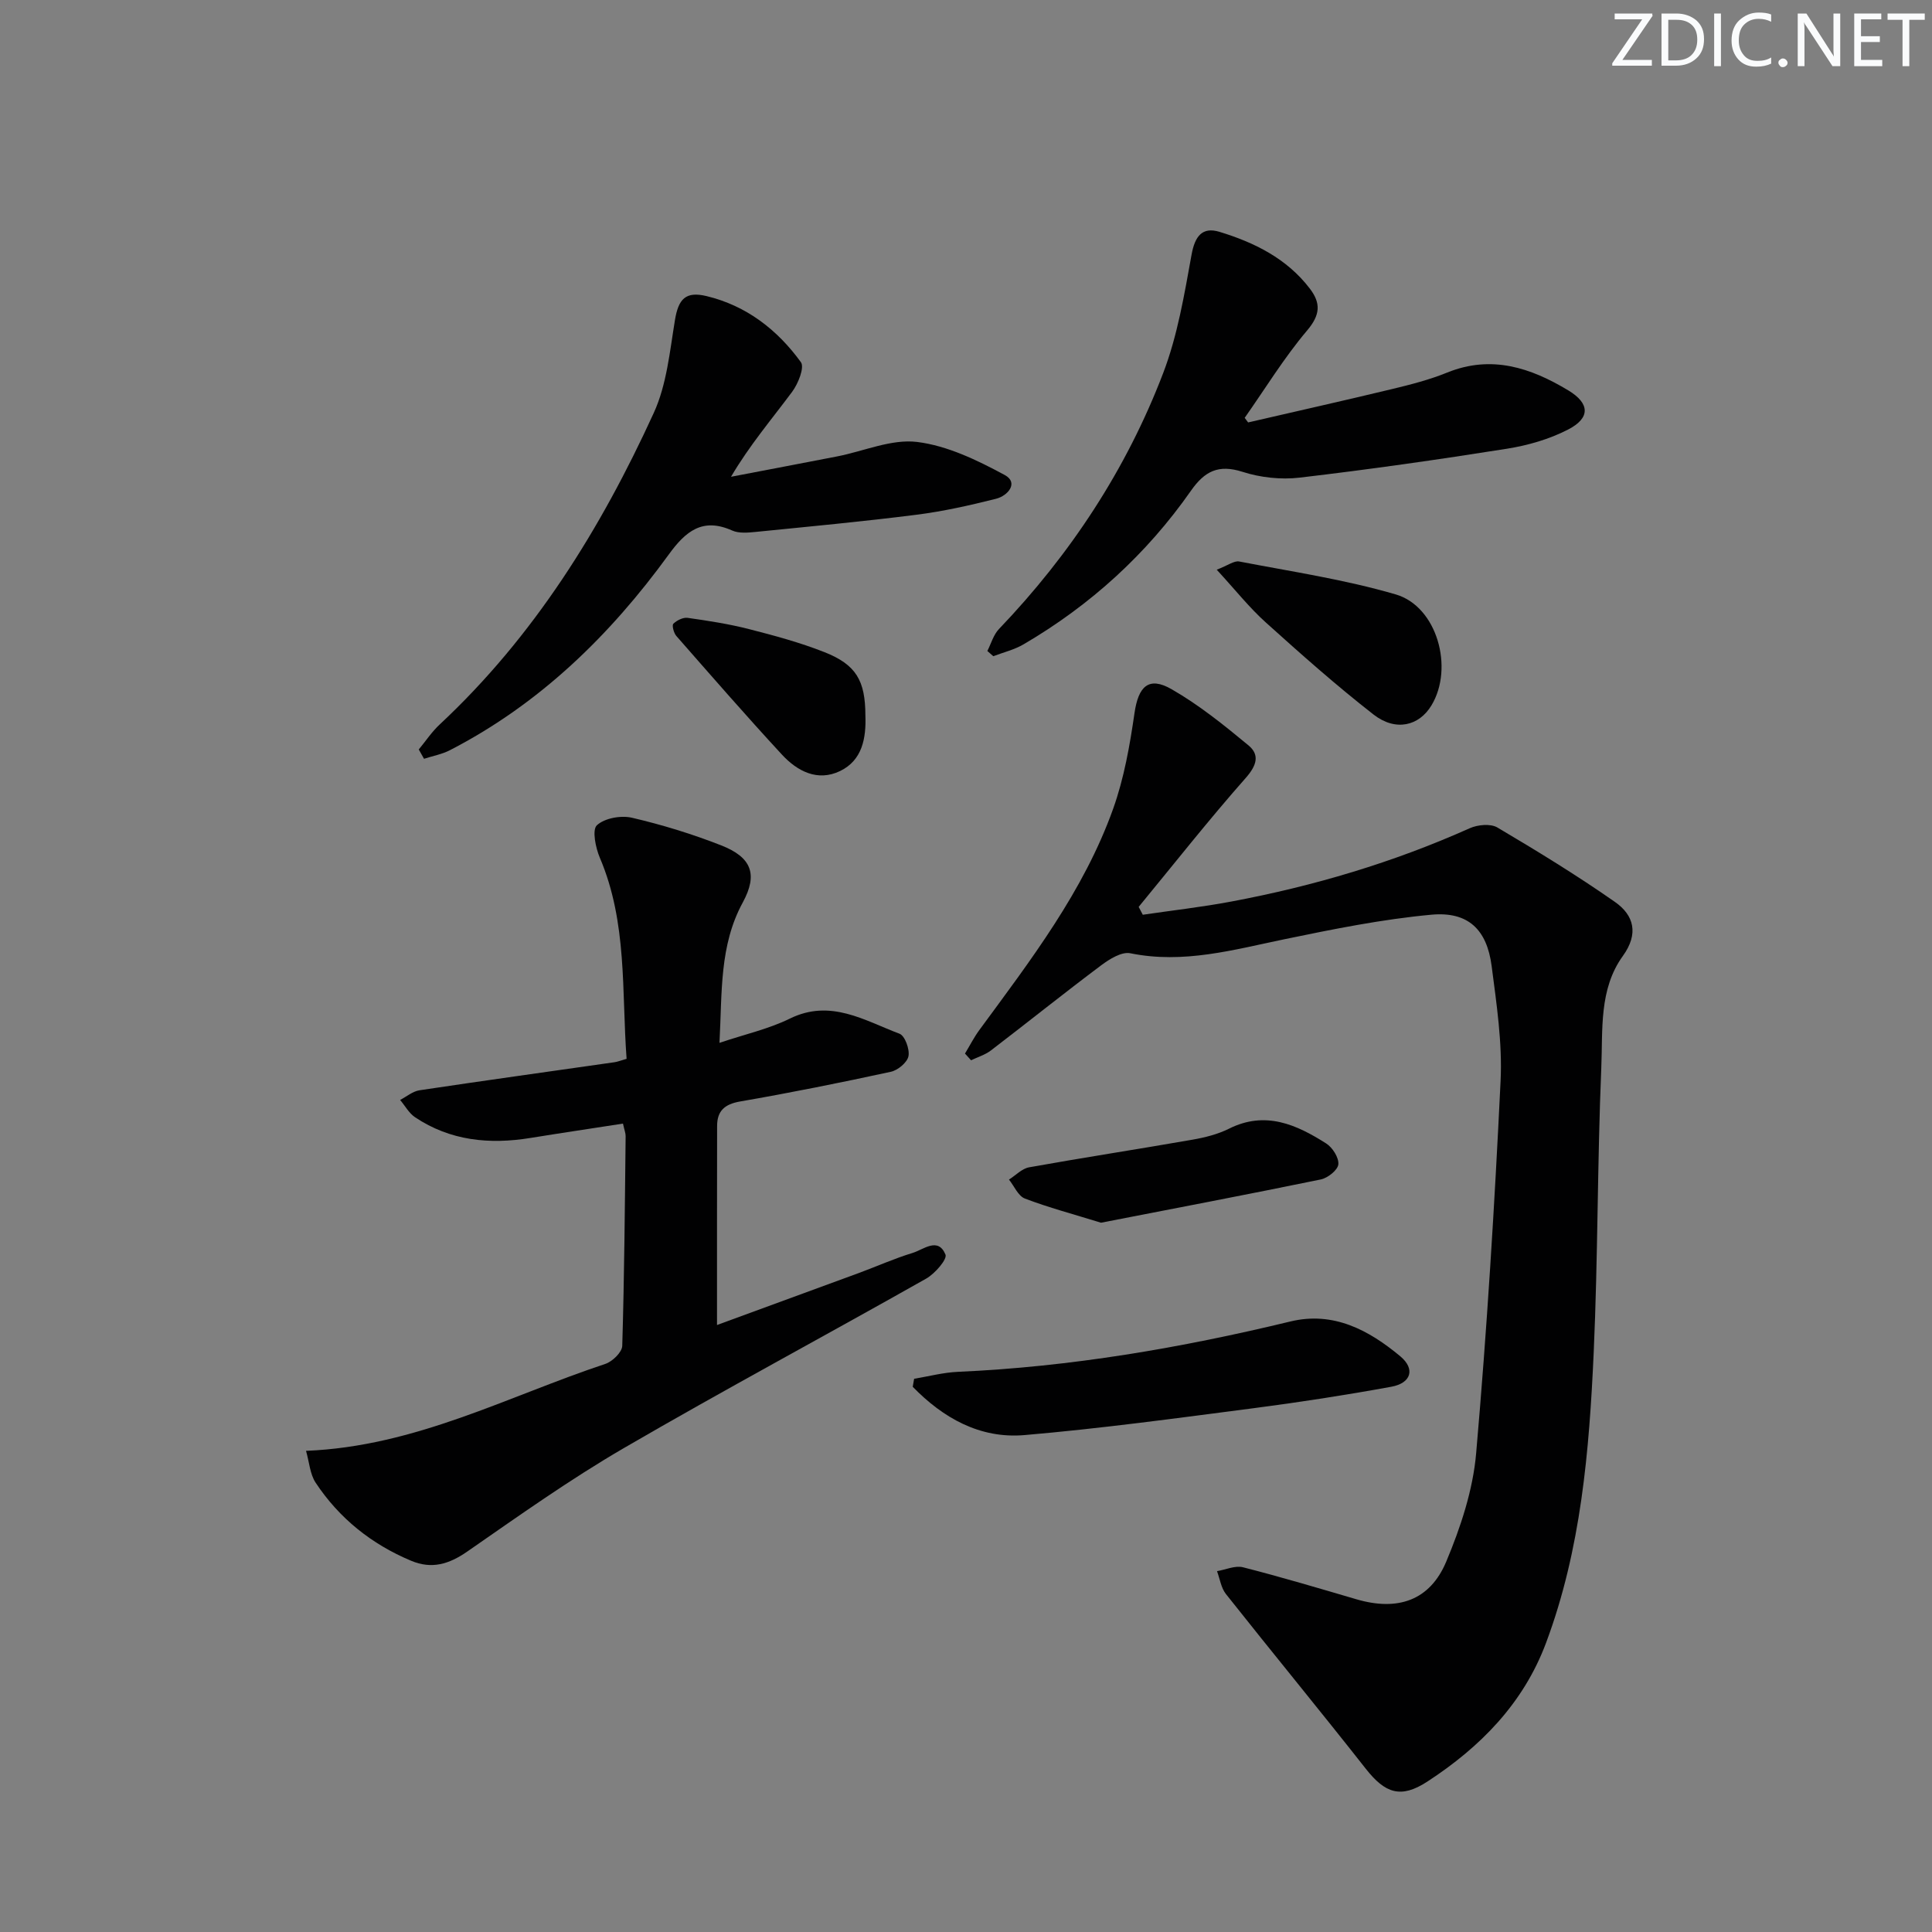 <svg enable-background="new 0 0 400 400" viewBox="0 0 400 400" xmlns="http://www.w3.org/2000/svg"><rect x="0" y="0" width="400" height="400" fill="#808080" stroke="none"/><g fill="#fafbfc"><path d="m342.2 3.2-6.3 9.2h6.1v1.2h-8.2v-.5l6.2-9.1h-5.7v-1.2h7.8v.4z"/><path d="m344 13.7v-10.9h3.1c1.6 0 3 .5 4.1 1.4 1.1 1 1.6 2.2 1.6 3.9s-.5 3-1.6 4-2.5 1.5-4.2 1.5h-3zm1.4-9.6v8.4h1.6c1.4 0 2.5-.4 3.2-1.1.8-.8 1.2-1.8 1.2-3.2s-.4-2.4-1.2-3.1-1.8-1-3.1-1z"/><path d="m356.3 2.8v10.9h-1.4v-10.9z"/><path d="m366.6 13.2c-.8.4-1.8.6-3 .6-1.6 0-2.8-.5-3.7-1.5s-1.4-2.3-1.4-3.9c0-1.7.5-3.2 1.6-4.2s2.4-1.6 4-1.6c1 0 1.9.1 2.6.4v1.5c-.8-.4-1.6-.6-2.6-.6-1.2 0-2.2.4-3 1.2s-1.1 1.9-1.1 3.3c0 1.3.4 2.3 1.1 3.1s1.6 1.1 2.8 1.1c1.1 0 2-.2 2.8-.7v1.3z"/><path d="m368.2 13c0-.3.1-.5.3-.6.2-.2.4-.3.6-.3.3 0 .5.1.7.3s.3.4.3.6-.1.5-.3.6c-.2.2-.4.3-.7.3s-.5-.1-.6-.3c-.2-.2-.3-.4-.3-.6z"/><path d="m381.1 13.7h-1.7l-5.5-8.4c-.2-.2-.3-.5-.4-.7 0 .2.1.8.1 1.5v7.6h-1.4v-10.9h1.8l5.3 8.3c.3.4.4.6.4.8 0-.3-.1-.8-.1-1.6v-7.5h1.4v10.9z"/><path d="m389.7 13.7h-5.8v-10.9h5.6v1.2h-4.2v3.5h3.9v1.2h-3.9v3.7h4.4z"/><path d="m398.4 4.1h-3.1v9.6h-1.4v-9.6h-3.1v-1.3h7.7v1.3z"/></g><path d="m199.79 218.13c.98-1.62 1.84-3.32 2.95-4.84 10.63-14.48 21.64-28.77 27.75-45.91 2.24-6.3 3.43-13.06 4.39-19.71.8-5.55 2.92-7.71 7.68-4.98 5.67 3.25 10.86 7.44 15.92 11.63 2.36 1.95 1.73 4.14-.55 6.73-7.66 8.67-14.82 17.77-22.18 26.71.28.54.57 1.09.85 1.63 6.1-.9 12.25-1.59 18.3-2.73 17.04-3.19 33.55-8.09 49.41-15.19 1.64-.73 4.29-.98 5.7-.15 8.27 4.89 16.47 9.91 24.34 15.41 3.94 2.75 4.98 6.58 1.64 11.2-4.98 6.9-4.13 15.31-4.46 23.16-.82 19.62-.69 39.27-1.57 58.89-.92 20.41-2.62 40.79-9.88 60.19-4.69 12.53-13.62 21.56-24.58 28.7-5.48 3.56-8.71 2.44-12.73-2.67-9.55-12.14-19.37-24.07-28.96-36.18-1-1.27-1.25-3.14-1.84-4.73 1.8-.3 3.76-1.22 5.39-.8 7.87 2.01 15.66 4.33 23.46 6.62 8.52 2.5 15.21.31 18.61-7.8 2.98-7.11 5.53-14.8 6.19-22.42 2.24-25.65 3.82-51.37 5.06-77.1.38-7.88-.83-15.89-1.85-23.77-.98-7.57-4.86-11.34-12.48-10.64-10.2.94-20.33 2.99-30.38 5.07-10.57 2.19-20.95 5.16-31.96 2.91-1.78-.36-4.29 1.2-6 2.48-7.7 5.77-15.21 11.8-22.86 17.65-1.19.91-2.73 1.36-4.1 2.03-.42-.47-.84-.93-1.26-1.39z" fill="#010102"/><path d="m148.45 274.33c9.76-3.58 19.54-7.15 29.32-10.75 3.74-1.38 7.39-3.02 11.19-4.18 2.26-.69 5.25-3.36 6.79.34.41.97-2.19 3.96-3.99 4.98-20.83 11.78-41.94 23.08-62.63 35.11-11.17 6.5-21.76 14.03-32.4 21.41-3.78 2.62-7.35 3.69-11.61 1.9-8.19-3.43-14.89-8.78-19.78-16.18-1.16-1.76-1.3-4.2-1.98-6.58 22.68-.91 41.79-11.31 61.97-18 1.47-.49 3.46-2.42 3.5-3.73.43-14.47.54-28.94.7-43.41.01-.63-.26-1.27-.55-2.61-6.43 1-12.8 1.94-19.15 2.97-8.48 1.38-16.58.6-23.89-4.28-1.27-.85-2.08-2.38-3.1-3.59 1.34-.69 2.61-1.79 4.02-2 13.45-2.02 26.92-3.88 40.38-5.81.63-.09 1.23-.34 2.49-.7-1.04-14 .19-28.18-5.53-41.61-.89-2.08-1.65-5.8-.62-6.75 1.6-1.48 5-2.09 7.28-1.55 6.27 1.46 12.48 3.37 18.47 5.72 6.24 2.45 7.64 5.95 4.46 11.8-4.87 8.95-4.27 18.54-4.83 29.08 5.31-1.79 10.2-2.87 14.57-5.02 8.43-4.14 15.44.4 22.7 3.13 1.12.42 2.14 3.22 1.86 4.65-.25 1.3-2.2 2.92-3.65 3.23-10.36 2.25-20.76 4.34-31.21 6.15-3.23.56-4.76 1.97-4.76 5.08-.03 13.58-.02 27.17-.02 41.2z" fill="#010102"/><path d="m258.41 87.46c9.95-2.3 19.91-4.53 29.84-6.92 3.86-.93 7.75-1.93 11.41-3.42 9.14-3.69 17.26-.98 25.03 3.7 4.49 2.7 4.61 5.72-.03 8.11-3.89 2.01-8.35 3.29-12.7 3.98-14.26 2.26-28.56 4.3-42.9 5.98-3.85.45-8.1-.01-11.8-1.2-5-1.6-7.85-.14-10.7 3.93-9.18 13.12-20.81 23.69-34.64 31.78-1.91 1.12-4.17 1.66-6.27 2.46-.41-.36-.82-.72-1.23-1.08.78-1.53 1.26-3.35 2.4-4.54 14.79-15.46 26.38-33.05 34-52.99 2.98-7.79 4.38-16.25 5.88-24.52.69-3.83 2.22-5.82 5.78-4.73 7.22 2.2 13.93 5.51 18.69 11.73 2.33 3.04 2.2 5.46-.56 8.71-4.76 5.63-8.65 12.01-12.91 18.07.24.32.48.64.71.95z" fill="#010102"/><path d="m86.7 155.17c1.44-1.74 2.71-3.67 4.35-5.19 19.53-18.23 33.33-40.48 44.31-64.5 2.68-5.86 3.31-12.72 4.38-19.21.72-4.36 2.2-6.01 6.53-4.97 8.27 1.99 14.68 6.97 19.55 13.69.78 1.08-.57 4.46-1.81 6.12-4.22 5.68-8.83 11.08-12.66 17.6 7.33-1.41 14.67-2.79 22-4.22 5.53-1.08 11.21-3.64 16.52-2.99 6.26.77 12.47 3.78 18.14 6.84 2.95 1.59.68 4.31-1.81 4.93-5.44 1.37-10.96 2.61-16.52 3.31-11.02 1.4-22.09 2.43-33.15 3.54-1.64.16-3.53.35-4.94-.28-6.15-2.75-9.65.17-13.12 4.95-12.16 16.74-26.71 30.93-45.3 40.52-1.66.86-3.58 1.2-5.38 1.79-.37-.64-.73-1.28-1.09-1.93z" fill="#010102"/><path d="m189.26 285.46c3.03-.5 6.05-1.31 9.1-1.44 23.31-1.03 46.16-4.95 68.79-10.42 8.92-2.16 16.26 1.78 22.78 7.22 3.13 2.62 2.24 5.54-1.87 6.29-9.45 1.73-18.96 3.2-28.49 4.44-15.8 2.05-31.6 4.21-47.47 5.57-9.22.79-16.85-3.55-23.13-10 .1-.56.19-1.11.29-1.66z" fill="#010102"/><path d="m251.91 117.95c2.33-.89 3.61-1.9 4.65-1.7 10.85 2.09 21.85 3.73 32.42 6.82 8.55 2.5 12.08 15.2 7.39 22.97-2.57 4.27-7.42 5.46-11.99 1.9-7.7-6-15.02-12.5-22.28-19.04-3.41-3.06-6.29-6.71-10.19-10.95z" fill="#010102"/><path d="m227.95 253.15c-5.75-1.78-10.85-3.13-15.75-5-1.4-.53-2.22-2.58-3.3-3.93 1.38-.87 2.67-2.27 4.16-2.54 11.25-2.02 22.56-3.75 33.82-5.72 2.59-.45 5.26-1.12 7.6-2.29 7.5-3.74 13.92-.85 20.09 3.07 1.31.83 2.65 2.94 2.52 4.32-.11 1.18-2.18 2.83-3.62 3.13-15.23 3.13-30.51 6.04-45.52 8.96z" fill="#010102"/><path d="m179.17 148.1c.18 4.73-.64 9.31-5.23 11.53-4.68 2.26-8.89.03-12.08-3.43-7.43-8.04-14.62-16.31-21.84-24.54-.53-.61-.94-2.2-.61-2.52.72-.71 2.02-1.35 2.96-1.22 4.25.6 8.52 1.26 12.67 2.32 5.28 1.35 10.59 2.78 15.65 4.78 6.59 2.6 8.46 5.92 8.48 13.08z" fill="#010102"/></svg>